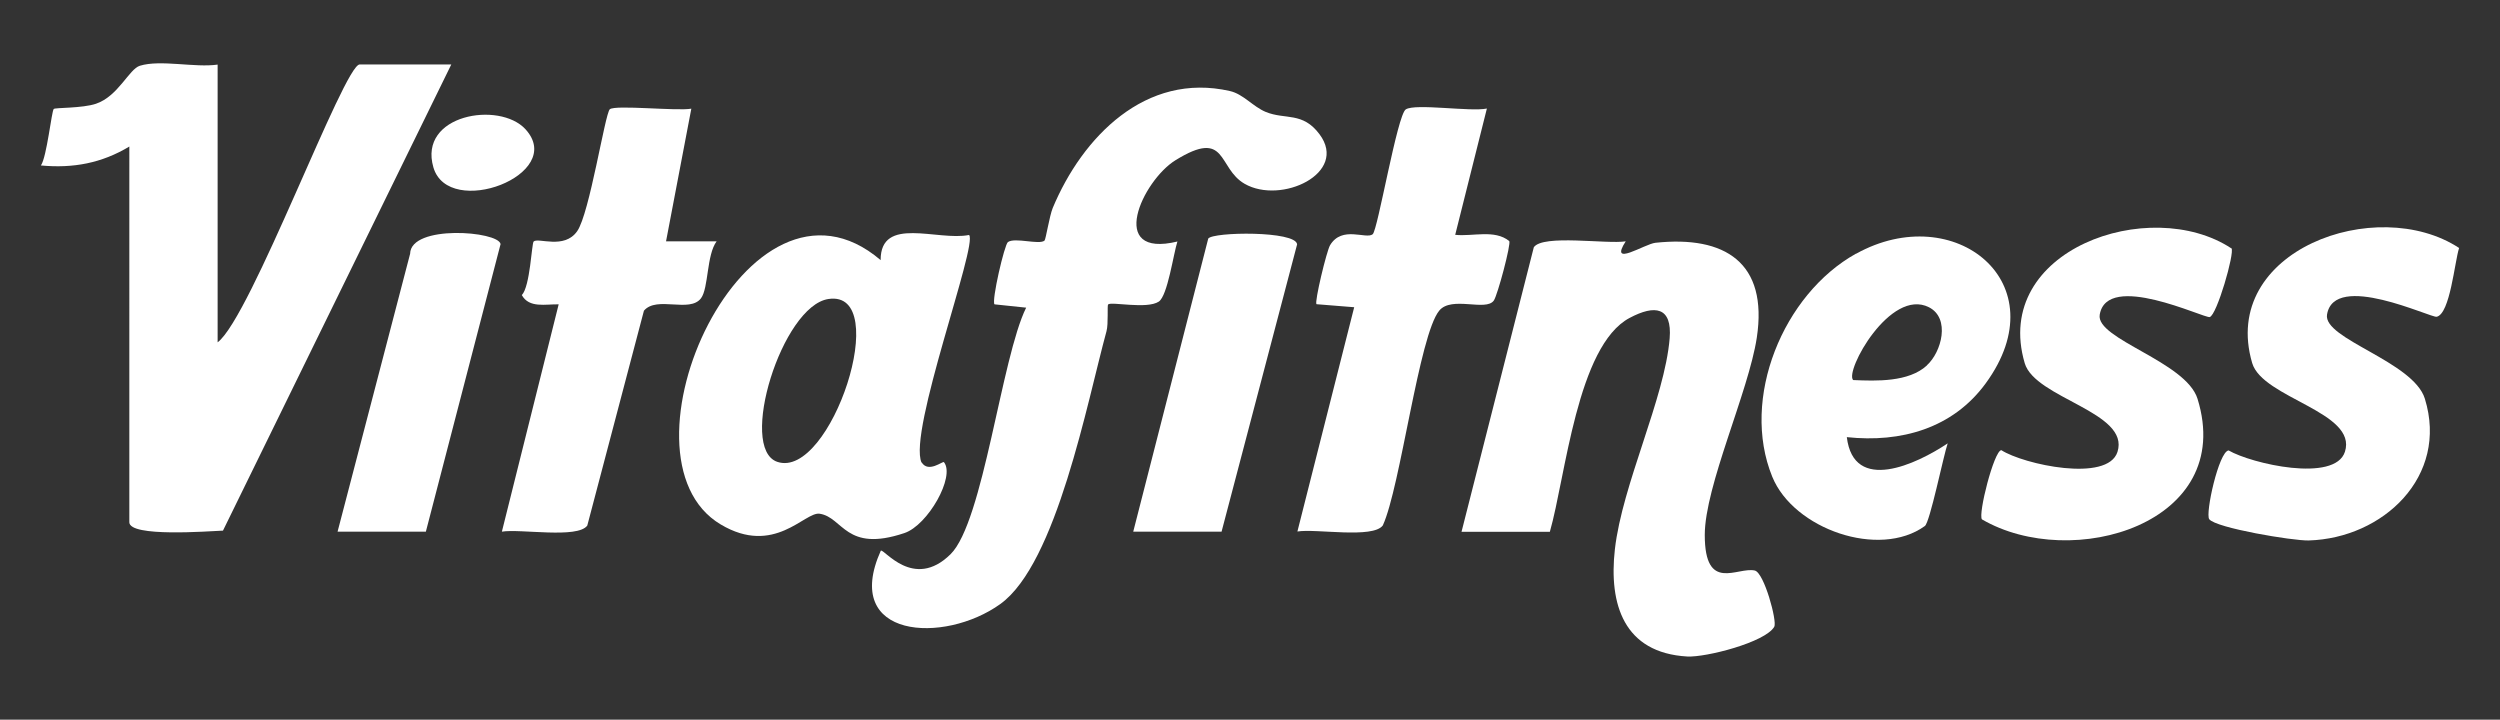 <svg viewBox="0 0 173 49.8" version="1.1" xmlns="http://www.w3.org/2000/svg" id="Capa_1">
  
  <rect x="0" y="0" width="173" height="49.8" fill="#333333" stroke="none"/>
  
  <defs>
    <style>
      .st0 {
        fill: #fff;
      }
    </style>
  </defs>
  <g>
    <g>
      <path d="M170.17,17.16c-.31.95-.62,4.55-1.55,4.76-.4.09-7.1-3.16-7.59-.15-.28,1.69,5.97,3.24,6.77,5.82,1.66,5.38-2.89,9.66-8.04,9.81-1.07.03-6.41-.86-6.88-1.47-.29-.37.66-4.69,1.34-4.76,1.58.92,7.36,2.25,8.05.09.88-2.76-5.7-3.7-6.42-6.14-2.28-7.78,8.61-11.71,14.32-7.96Z" class="st0"></path>
      <path d="M154.42,17.18c.23.32-1.02,4.65-1.51,4.76-.4.09-7.11-3.18-7.61-.16-.28,1.69,5.97,3.24,6.77,5.82,2.67,8.64-8.7,11.97-14.92,8.34-.28-.35.83-4.74,1.34-4.79,1.54.99,7.36,2.26,8.04.12.88-2.76-5.7-3.7-6.42-6.14-2.3-7.84,8.66-11.65,14.29-7.95Z" class="st0"></path>
      <path d="M128.44,17.55c-5.05,2.81-8.01,10.02-5.8,15.44,1.48,3.63,7.41,5.69,10.56,3.41.35-.25,1.28-4.84,1.58-5.72-2.15,1.44-6.51,3.49-6.98-.43,3.74.4,7.33-.6,9.61-3.72,5.09-6.96-2.17-12.75-8.97-8.97ZM133.34,25.29c-1.26,1.16-3.5,1.08-5.1,1.01-.61-.59,2.56-6.39,5.24-5.04,1.5.76.88,3.1-.14,4.02Z" class="st0"></path>
    </g>
    <g>
      <path d="M101.14,36.79l5-19.68c.63-.91,5.06-.2,6.36-.41-1.19,1.84,1.3.18,2.06.1,4.81-.51,7.8,1.37,7.01,6.57-.57,3.74-3.6,10.27-3.6,13.65,0,4.02,2.26,2.19,3.46,2.46.65.15,1.56,3.52,1.35,3.89-.62,1.08-4.74,2.13-6.02,2.06-4.39-.25-5.44-3.61-5.01-7.42.51-4.49,3.45-10.45,3.79-14.59.18-2.19-1.02-2.35-2.77-1.42-3.63,1.92-4.43,10.99-5.52,14.8h-6.12Z" class="st0"></path>
      <path d="M81.48,16.7c-.28.87-.68,3.76-1.29,4.17-.83.55-3.3-.02-3.51.2-.07.07.03,1.34-.11,1.85-1.34,4.9-3.45,16.08-7.35,18.88-3.88,2.79-11,2.41-8.27-3.69.19-.2,2.26,2.78,4.83.24,2.27-2.24,3.52-13.61,5.23-17.06l-2.19-.23c-.22-.22.69-4.15.93-4.31.49-.34,2.16.21,2.53-.1.09-.08.34-1.7.57-2.26,2.05-4.91,6.43-9.42,12.26-8.09.93.21,1.59,1.08,2.49,1.45,1.35.55,2.54-.03,3.71,1.54,2.02,2.7-2.66,4.88-5.18,3.43-1.9-1.09-1.17-3.87-4.79-1.63-2.29,1.42-4.78,6.82.15,5.62Z" class="st0"></path>
      <path d="M102.89,7.52l-2.19,8.73c1.22.13,2.72-.39,3.74.43.14.19-.81,3.76-1.07,4.12-.55.77-2.91-.34-3.77.69-1.4,1.68-2.69,12.22-3.91,14.87-.69.93-4.61.21-5.91.42l3.93-15.52-2.61-.21c-.15-.14.7-3.68.94-4.08.83-1.38,2.49-.39,2.95-.76.35-.28,1.7-8.26,2.29-8.64.67-.43,4.47.18,5.62-.06Z" class="st0"></path>
      <path d="M84.54,36.79h-6.12l5.19-20.28c.32-.47,6.07-.55,6.15.4l-5.23,19.89Z" class="st0"></path>
    </g>
  </g>
  <g>
    <path d="M15.06,4.46v19.23c2.3-1.73,8.75-19.23,9.83-19.23h6.34l-15.8,32.26c-1,.04-6.48.47-6.48-.58V10.14c-1.91,1.15-3.89,1.52-6.12,1.31.41-.58.74-3.77.89-3.91.11-.1,1.97-.04,2.92-.36,1.54-.52,2.29-2.4,3.04-2.63,1.43-.44,3.81.15,5.38-.08Z" class="st0"></path>
    <path d="M47.84,7.52l-1.75,9.18h3.5c-.7.94-.55,3.23-1.08,3.94-.79,1.04-3.06-.19-3.95.86l-3.92,14.87c-.68.92-4.61.21-5.91.42l3.93-15.73c-.91-.02-2.04.28-2.55-.64.58-.6.68-3.58.82-3.71.32-.29,2.11.57,3.01-.71.86-1.22,1.93-8.16,2.26-8.44.38-.32,4.66.14,5.64-.04Z" class="st0"></path>
    <path d="M29.48,36.79h-6.12l5.02-19.23c.04-2.04,6.11-1.57,6.26-.67l-5.17,19.9Z" class="st0"></path>
    <path d="M36.36,8.94c2.88,3.14-5.32,6.25-6.37,2.64-1.06-3.66,4.57-4.6,6.37-2.64Z" class="st0"></path>
    <path d="M63.77,32.01c-.95-2.12,3.92-15.12,3.29-15.75-2.17.44-6.13-1.36-6.12,1.74-9.22-7.86-18.91,13.62-11.07,18.29,3.72,2.22,5.82-.9,6.85-.74,1.64.25,1.78,2.71,5.86,1.34,1.63-.54,3.54-3.92,2.74-4.91-.08-.09-1.07.77-1.54.02ZM53.79,31.96c-2.73-.92.32-10.79,3.54-11.27,4.5-.67.16,12.52-3.54,11.27Z" class="st0"></path>
  </g>
</svg>